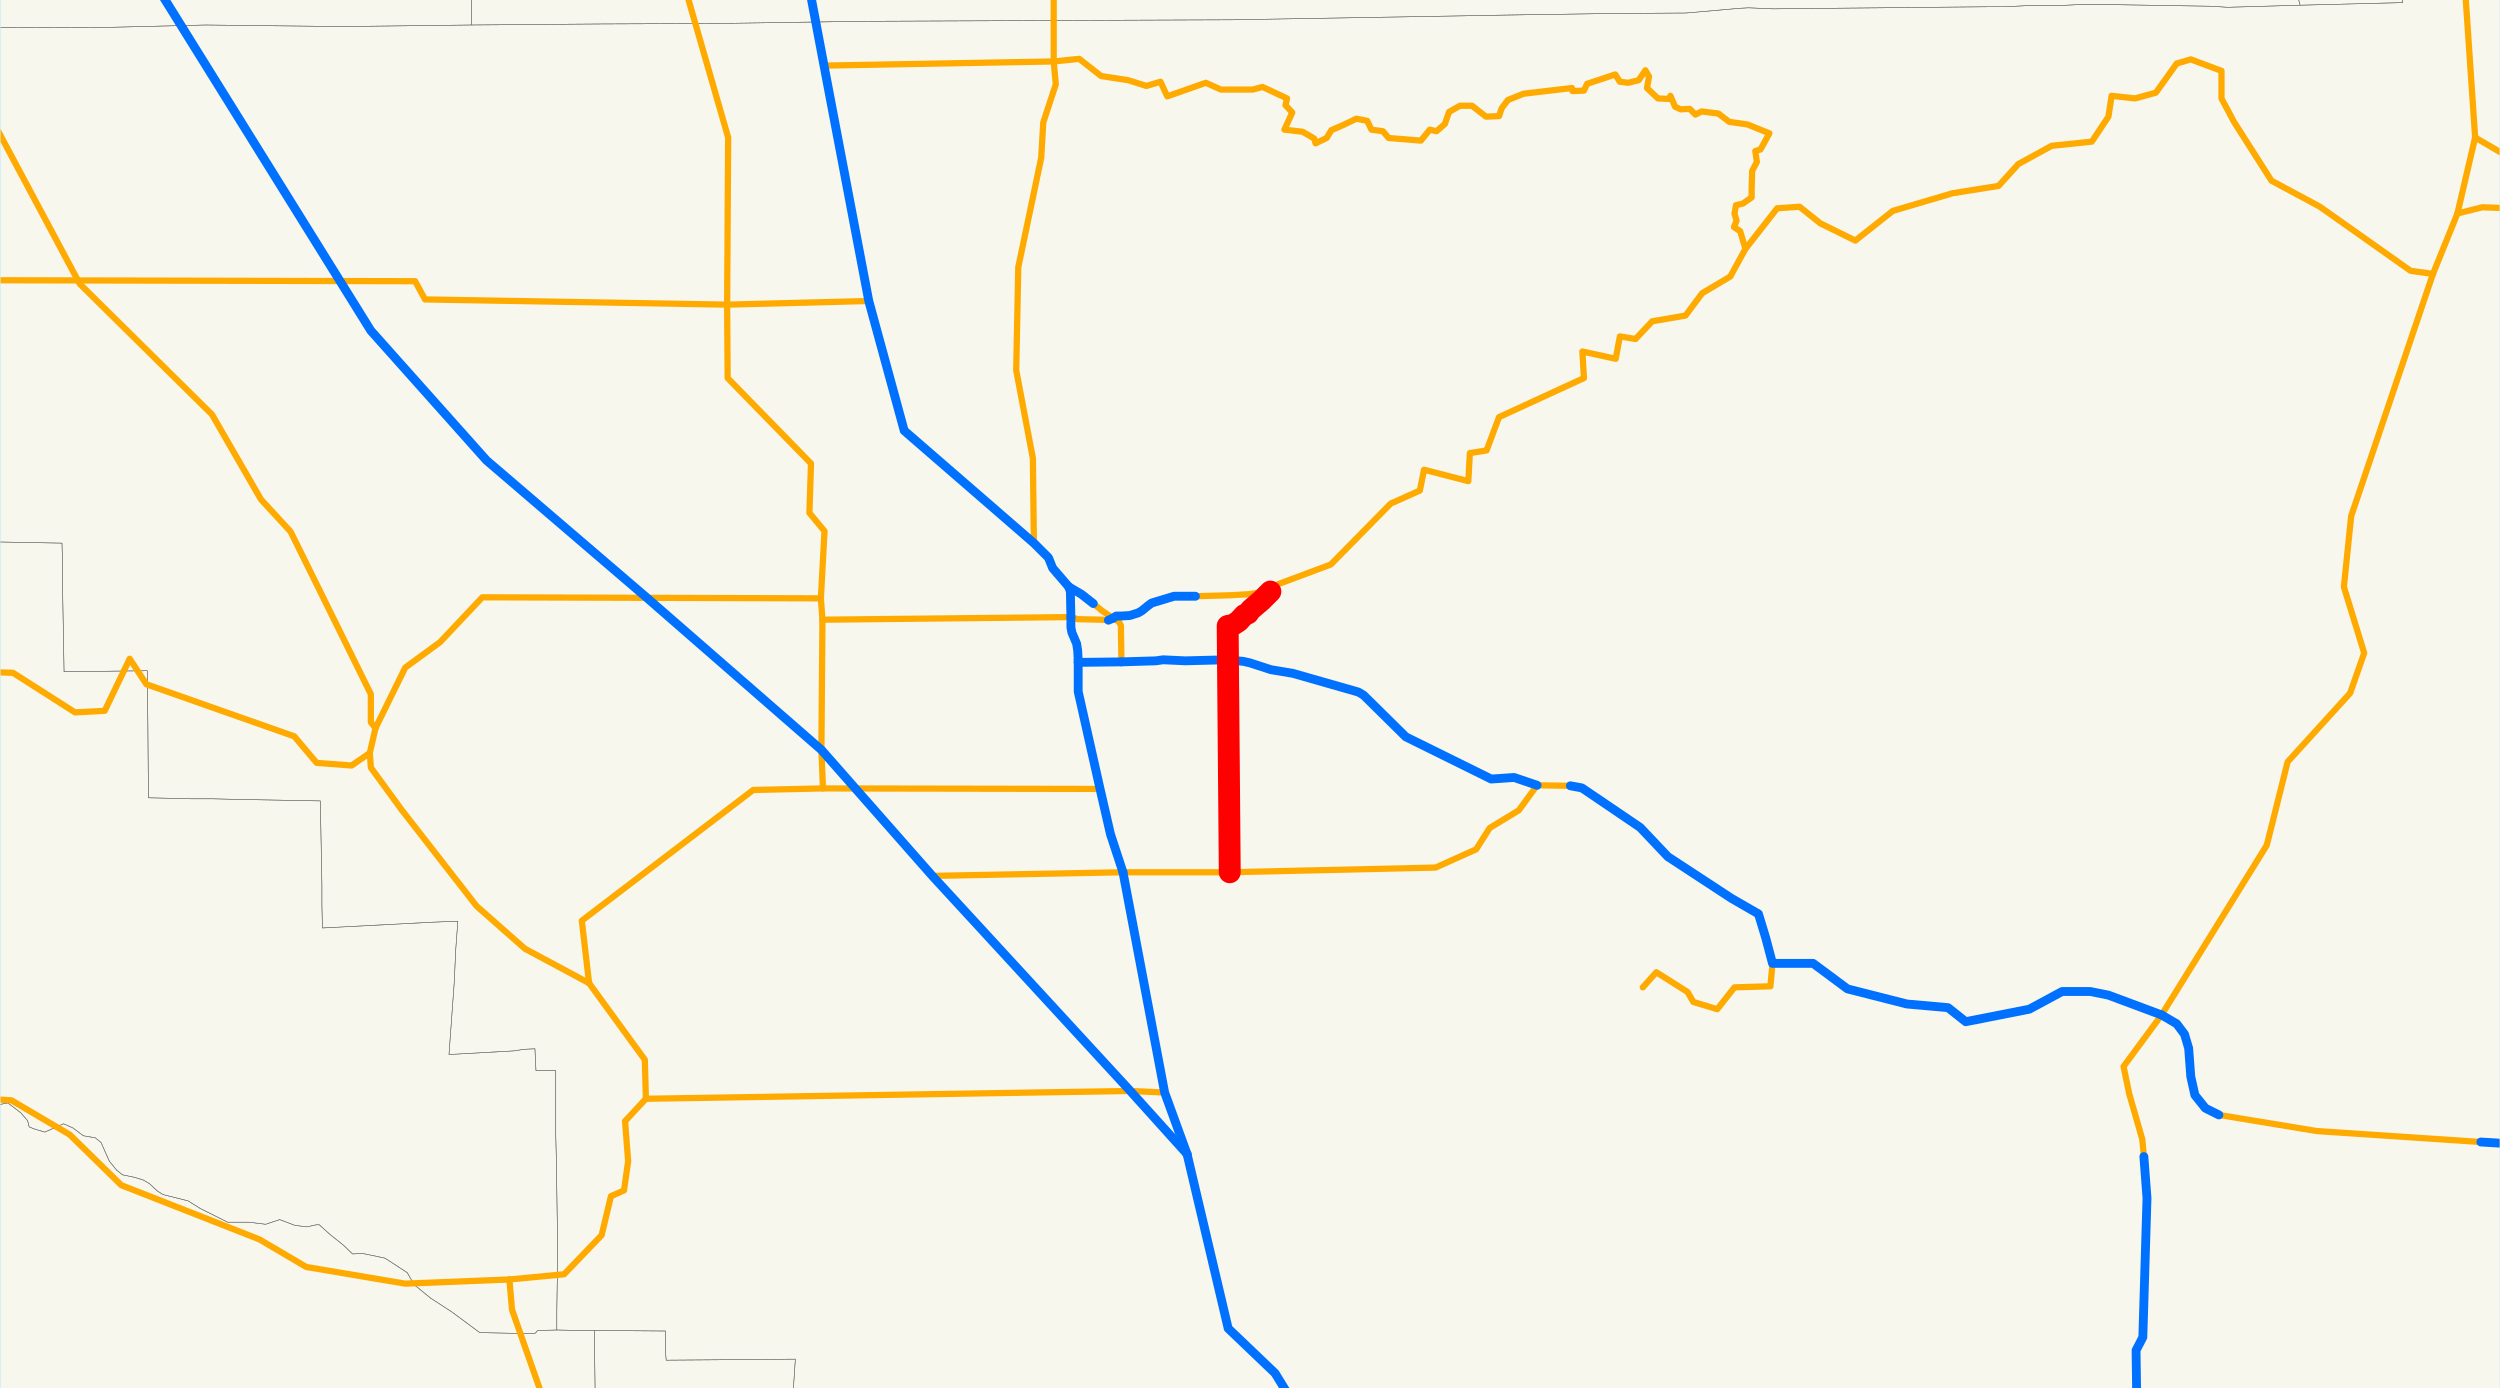 <?xml version="1.0" encoding="utf-8" standalone="no"?>
<!-- Creator: ESRI ArcMap 9.1.0.722 -->
<!DOCTYPE svg PUBLIC "-//W3C//DTD SVG 1.0//EN"  "http://www.w3.org/Graphics/SVG/1.1/DTD/svg11.dtd">
<svg width="1152" height="639.751" viewBox="0 0 1152 639.751" enable-background="new 0 0 1152 639.751"
	version="1.1" xmlns="http://www.w3.org/2000/svg">
	<rect x="0" y="0" width="1152" height="639.751" fill="#333333" stroke="none"/>
	<g id="ArcGIS Layer">
		<clipPath id="SVG_CP_1">
			<path d="M0,639.736L1152,639.736L1152,0L0,0L0,639.736z"/>
		</clipPath>
		<path clip-path="url(#SVG_CP_1)" fill="#BEE8FF" fill-rule="evenodd" stroke="none" d="M-23.761,671.65L-23.761,-27.596
			L1183.267,-27.596L1183.267,671.65L-23.761,671.65z"/>
	</g>
	<g id="background">
		<clipPath id="SVG_CP_2">
			<path d="M0.24,0L0.24,639.736L1151.825,639.736L1151.825,0L0.24,0z"/>
		</clipPath>
		<path clip-path="url(#SVG_CP_2)" fill="#F7F7ED" fill-rule="evenodd" stroke="#6E6E6E" stroke-width="0.24" stroke-miterlimit="10" stroke-linecap="round" stroke-linejoin="round" d="
			M-57.363,671.65L-57.363,-31.915L1209.428,-31.915L1209.428,671.65L-57.363,671.65z"/>
		<path clip-path="url(#SVG_CP_2)" fill="none" stroke="#6E6E6E" stroke-width="0.24" stroke-miterlimit="10" stroke-linecap="round" stroke-linejoin="round" d="
			M1209.428,-8.639L1146.065,-8.159L1134.304,-7.919L1119.663,-7.199L1106.222,-7.199L1107.182,1.2L1059.9,2.4
			L1057.5,-6.479L1057.26,-13.198L1059.42,-18.717L1063.5,-21.836L1065.66,-22.796L1060.62,-25.916
			L1060.38,-29.755L1060.38,-31.915"/>
		<path clip-path="url(#SVG_CP_2)" fill="none" stroke="#6E6E6E" stroke-width="0.24" stroke-miterlimit="10" stroke-linecap="round" stroke-linejoin="round" d="
			M1060.38,-31.915L1060.38,-29.755L1060.62,-25.916L1065.66,-22.796L1063.5,-21.836L1059.42,-18.717
			L1057.26,-13.198L1057.5,-6.479L1059.9,2.4L1026.538,3.359L1018.857,2.88L974.935,2.16L957.174,2.16
			L947.333,2.64L933.413,2.64L923.812,3.119L915.412,3.119L817.006,4.079L805.725,3.599L801.405,3.839
			L776.924,5.999L740.922,6.239L710.2,6.719L706.84,6.719L567.872,9.119L449.305,9.598L395.062,9.838
			L332.179,10.798L277.456,11.038L217.212,11.518L217.212,-31.915"/>
		<path clip-path="url(#SVG_CP_2)" fill="none" stroke="#6E6E6E" stroke-width="0.24" stroke-miterlimit="10" stroke-linecap="round" stroke-linejoin="round" d="
			M217.212,-31.915L217.212,11.518L157.929,12.238L94.805,11.518L45.363,12.718L-18.961,12.478L-57.363,12.958
			"/>
		<path clip-path="url(#SVG_CP_2)" fill="none" stroke="#6E6E6E" stroke-width="0.24" stroke-miterlimit="10" stroke-linecap="round" stroke-linejoin="round" d="
			M-57.363,210.206L-56.163,210.206L-55.923,219.324L-47.043,219.324L-45.603,229.163L-36.722,228.923L-36.242,249.079
			L28.562,250.279L28.802,259.158L28.802,268.996L29.522,309.549L67.924,309.07L68.404,367.62L88.805,368.1
			L98.406,368.1L108.246,368.34L147.608,369.06L148.328,407.453L148.328,416.812L148.568,427.61L180.73,425.93
			L198.731,424.971L210.972,424.491L210.012,437.449L209.292,453.046L206.892,485.921L236.893,484.241L241.454,483.521
			L246.494,483.281L246.974,493.359L256.094,493.359L256.094,523.355L256.334,532.953L256.814,564.388L
			256.814,574.226L256.814,579.265L256.814,588.144L256.574,603.981L256.574,612.86L247.694,613.1L246.734,614.3
			L243.614,614.54L221.052,614.06L208.092,604.461L198.491,598.222L190.811,591.983L187.691,586.464
			L177.37,579.745L167.049,577.586L162.489,577.826L157.929,573.506L152.169,568.947L147.128,564.388L145.688,564.388
			L141.368,565.348L135.848,564.628L128.887,561.988L122.407,564.148L114.726,563.188L104.886,563.188L
			92.405,556.949L86.645,553.35L75.124,550.47L72.484,548.79L68.884,545.431L66.004,543.751L62.164,542.551
			L56.403,541.352L53.763,539.192L50.403,535.113L46.563,526.474L43.922,524.314L38.402,523.355L33.602,519.755
			L29.282,517.835L20.641,521.675L15.841,520.235L13.441,519.275L12.721,516.396L9.601,512.796L3.6,508.237
			L-2.64,509.437L-7.68,508.717L-16.081,508.237L-23.041,506.317L-30.482,503.198L-33.842,502.958L-37.442,498.399
			L-43.202,495.279L-46.563,491.92L-57.363,488.08"/>
		<path clip-path="url(#SVG_CP_2)" fill="none" stroke="#6E6E6E" stroke-width="0.24" stroke-miterlimit="10" stroke-linecap="round" stroke-linejoin="round" d="
			M-57.363,12.958L-18.961,12.478L45.363,12.718L94.805,11.518L157.929,12.238L217.212,11.518L277.456,11.038
			L332.179,10.798L395.062,9.838L449.305,9.598L567.872,9.119L706.84,6.719L710.2,6.719L740.922,6.239
			L776.924,5.999L801.405,3.839L805.725,3.599L817.006,4.079L915.412,3.119L923.812,3.119L933.413,2.64
			L947.333,2.64L957.174,2.16L974.935,2.16L1018.857,2.88L1026.538,3.359L1059.9,2.4L1107.182,1.2
			L1106.222,-7.199L1119.663,-7.199L1134.304,-7.919L1146.065,-8.159L1209.428,-8.639M1209.428,650.294L
			1205.108,650.294L1001.336,657.493L996.536,657.493L745.482,663.492L580.833,665.651L582.993,671.65
			M534.75,671.65L534.75,669.731L384.502,669.731L384.262,641.175L365.541,640.695L366.501,626.298
			L306.977,626.778L306.737,623.658L306.737,613.34L276.976,613.1L273.855,613.1L267.855,613.1L256.574,612.86
			L256.574,603.981L256.814,588.144L256.814,579.265L256.814,574.226L256.814,564.388L256.334,532.953L256.094,523.355
			L256.094,493.359L246.974,493.359L246.494,483.281L241.454,483.521L236.893,484.241L206.892,485.921L
			209.292,453.046L210.012,437.449L210.972,424.491L198.731,424.971L180.73,425.93L148.568,427.61L148.328,416.812
			L148.328,407.453L147.608,369.06L108.246,368.34L98.406,368.1L88.805,368.1L68.404,367.62L67.924,309.07
			L29.522,309.549L28.802,268.996L28.802,259.158L28.562,250.279L-36.242,249.079L-36.722,228.923L-45.603,229.163
			L-47.043,219.324L-55.923,219.324L-56.163,210.206L-57.363,210.206"/>
		<path clip-path="url(#SVG_CP_2)" fill="none" stroke="#6E6E6E" stroke-width="0.24" stroke-miterlimit="10" stroke-linecap="round" stroke-linejoin="round" d="
			M256.574,612.86L267.855,613.1L273.855,613.1L274.335,648.614L274.095,661.572L274.095,671.65M
			-57.363,488.08L-46.563,491.92L-43.202,495.279L-37.442,498.399L-33.842,502.958L-30.482,503.198L-23.041,506.317
			L-16.081,508.237L-7.68,508.717L-2.64,509.437L3.6,508.237L9.601,512.796L12.721,516.396L13.441,519.275
			L15.841,520.235L20.641,521.675L29.282,517.835L33.602,519.755L38.402,523.355L43.922,524.314L46.563,526.474
			L50.403,535.113L53.763,539.192L56.403,541.352L62.164,542.551L66.004,543.751L68.884,545.431L72.484,548.79
			L75.124,550.47L86.645,553.35L92.405,556.949L104.886,563.188L114.726,563.188L122.407,564.148L128.887,561.988
			L135.848,564.628L141.368,565.348L145.688,564.388L147.128,564.388L152.169,568.947L157.929,573.506L
			162.489,577.826L167.049,577.586L177.37,579.745L187.691,586.464L190.811,591.983L198.491,598.222L208.092,604.461
			L221.052,614.06L243.614,614.54L246.734,614.3L247.694,613.1L256.574,612.86"/>
		<path clip-path="url(#SVG_CP_2)" fill="none" stroke="#6E6E6E" stroke-width="0.24" stroke-miterlimit="10" stroke-linecap="round" stroke-linejoin="round" d="
			M273.855,613.1L276.976,613.1L306.737,613.34L306.737,623.658L306.977,626.778L366.501,626.298L365.541,640.695
			L384.262,641.175L384.502,669.731L534.75,669.731L534.75,671.65M274.095,671.65L274.095,661.572
			L274.335,648.614L273.855,613.1"/>
	</g>
	<g id="current routes">
		<path clip-path="url(#SVG_CP_2)" fill="none" stroke="#FFAA00" stroke-width="2.88" stroke-miterlimit="10" stroke-linecap="round" stroke-linejoin="round" d="
			M546.991,531.753L536.67,503.438L517.469,401.934"/>
		<path clip-path="url(#SVG_CP_2)" fill="none" stroke="#FFAA00" stroke-width="2.88" stroke-miterlimit="10" stroke-linecap="round" stroke-linejoin="round" d="
			M-57.363,485.201L-16.561,505.597L5.28,507.037L32.162,522.875L55.923,546.151L119.527,571.107L141.128,583.825
			L186.731,591.503L234.733,589.584"/>
		<path clip-path="url(#SVG_CP_2)" fill="none" stroke="#FFAA00" stroke-width="2.88" stroke-miterlimit="10" stroke-linecap="round" stroke-linejoin="round" d="
			M234.733,589.584L259.935,587.184L277.216,569.187L281.536,551.19L287.536,548.55L289.456,535.113
			L288.016,516.636L297.617,506.317"/>
		<path clip-path="url(#SVG_CP_2)" fill="none" stroke="#FFAA00" stroke-width="2.88" stroke-miterlimit="10" stroke-linecap="round" stroke-linejoin="round" d="
			M297.617,506.317L297.137,488.32L271.455,453.046"/>
		<path clip-path="url(#SVG_CP_2)" fill="none" stroke="#FFAA00" stroke-width="2.88" stroke-miterlimit="10" stroke-linecap="round" stroke-linejoin="round" d="
			M476.427,250.279L475.947,211.166L468.266,170.612L469.226,123.1L479.787,72.708L480.747,56.391L486.507,38.874
			L485.547,28.315L485.547,-31.915"/>
		<path clip-path="url(#SVG_CP_2)" fill="none" stroke="#FFAA00" stroke-width="2.88" stroke-miterlimit="10" stroke-linecap="round" stroke-linejoin="round" d="
			M379.701,30.235L485.547,28.315"/>
		<path clip-path="url(#SVG_CP_2)" fill="none" stroke="#FFAA00" stroke-width="2.88" stroke-miterlimit="10" stroke-linecap="round" stroke-linejoin="round" d="
			M378.261,275.715L378.981,285.553"/>
		<path clip-path="url(#SVG_CP_2)" fill="none" stroke="#FFAA00" stroke-width="2.88" stroke-miterlimit="10" stroke-linecap="round" stroke-linejoin="round" d="
			M378.981,285.553L493.468,284.354"/>
		<path clip-path="url(#SVG_CP_2)" fill="none" stroke="#FFAA00" stroke-width="2.88" stroke-miterlimit="10" stroke-linecap="round" stroke-linejoin="round" d="
			M-50.403,-31.915L-34.802,0.96L-3.12,56.151L36.722,130.779L97.686,191.009L120.247,230.122L133.928,245
			L170.89,319.868L170.89,332.826L173.05,335.465"/>
		<path clip-path="url(#SVG_CP_2)" fill="none" stroke="#FFAA00" stroke-width="2.88" stroke-miterlimit="10" stroke-linecap="round" stroke-linejoin="round" d="
			M170.41,346.983L170.89,353.702L185.05,373.139L219.612,417.532L241.934,437.209L262.095,448.007
			L271.455,453.046"/>
		<path clip-path="url(#SVG_CP_2)" fill="none" stroke="#FFAA00" stroke-width="2.88" stroke-miterlimit="10" stroke-linecap="round" stroke-linejoin="round" d="
			M234.733,589.584L235.933,603.501L249.134,641.175L265.695,671.65"/>
		<path clip-path="url(#SVG_CP_2)" fill="none" stroke="#FFAA00" stroke-width="2.88" stroke-miterlimit="10" stroke-linecap="round" stroke-linejoin="round" d="
			M378.261,275.715L379.941,244.76L372.981,236.361L373.701,213.565L335.299,174.212L335.059,140.377"/>
		<path clip-path="url(#SVG_CP_2)" fill="none" stroke="#FFAA00" stroke-width="2.88" stroke-miterlimit="10" stroke-linecap="round" stroke-linejoin="round" d="
			M492.508,270.436L493.228,272.596L493.468,284.354"/>
		<path clip-path="url(#SVG_CP_2)" fill="none" stroke="#FFAA00" stroke-width="2.88" stroke-miterlimit="10" stroke-linecap="round" stroke-linejoin="round" d="
			M517.469,401.934L566.672,401.934L661.477,399.775L680.198,391.376L686.439,381.538L699.879,373.379L
			708.28,361.861"/>
		<path clip-path="url(#SVG_CP_2)" fill="none" stroke="#FFAA00" stroke-width="2.88" stroke-miterlimit="10" stroke-linecap="round" stroke-linejoin="round" d="
			M496.828,304.03L496.588,299.711L496.108,296.592L493.948,291.552L493.468,289.153L493.468,284.354"/>
		<path clip-path="url(#SVG_CP_2)" fill="none" stroke="#FFAA00" stroke-width="2.88" stroke-miterlimit="10" stroke-linecap="round" stroke-linejoin="round" d="
			M606.274,65.989L611.314,63.59L613.475,59.99L618.995,57.591L624.995,54.711L630.036,55.671L631.956,59.75
			L637.236,60.47L639.876,63.59L654.757,64.789L658.837,59.75L661.957,60.47L665.798,57.111L667.718,51.592
			L672.758,48.712L678.278,48.712L684.759,53.751L690.759,53.511L691.959,49.912L694.839,46.072L702.04,43.193
			L724.361,40.553L724.601,41.993L729.881,41.753L731.321,38.634L744.282,34.314L746.442,37.674L750.282,38.154
			L755.083,36.954L758.203,32.395L759.883,35.274L758.923,40.553L763.963,45.353L769.003,45.593L769.723,44.153
			L771.884,49.192L774.524,50.392L778.604,50.152L781.244,52.791L784.124,51.352L791.805,52.311L796.845,56.151
			L805.245,57.351L815.326,61.43L811.246,68.869L808.846,69.589L809.566,74.628L807.406,78.707L807.166,86.866
			L807.166,90.945L803.085,93.825L799.965,94.545L799.245,98.384L800.205,101.743L799.005,104.623L801.885,106.543
			L804.285,114.701"/>
		<path clip-path="url(#SVG_CP_2)" fill="none" stroke="#FFAA00" stroke-width="2.88" stroke-miterlimit="10" stroke-linecap="round" stroke-linejoin="round" d="
			M566.672,401.934L565.712,288.433L568.112,287.953L570.752,286.273L573.392,283.394L575.072,282.674L576.272,280.994
			L581.313,276.675L585.393,272.596"/>
		<path clip-path="url(#SVG_CP_2)" fill="none" stroke="#FFAA00" stroke-width="2.88" stroke-miterlimit="10" stroke-linecap="round" stroke-linejoin="round" d="
			M757.003,454.966L763.243,448.007L777.644,457.125L780.284,461.685L791.325,465.044L799.245,454.966L815.806,454.486
			L816.766,443.928"/>
		<path clip-path="url(#SVG_CP_2)" fill="none" stroke="#FFAA00" stroke-width="2.88" stroke-miterlimit="10" stroke-linecap="round" stroke-linejoin="round" d="
			M1209.428,134.138L1177.026,90.945L1168.866,79.907L1140.544,63.35"/>
		<path clip-path="url(#SVG_CP_2)" fill="none" stroke="#FFAA00" stroke-width="2.88" stroke-miterlimit="10" stroke-linecap="round" stroke-linejoin="round" d="
			M307.457,-31.915L308.657,-29.995L335.539,63.35L335.059,140.377"/>
		<path clip-path="url(#SVG_CP_2)" fill="none" stroke="#FFAA00" stroke-width="2.88" stroke-miterlimit="10" stroke-linecap="round" stroke-linejoin="round" d="
			M546.991,531.753L520.829,502.718L429.624,403.614L378.501,345.544L298.097,275.475L224.173,212.125L170.89,152.375
			L62.404,-22.076L54.483,-31.915"/>
		<path clip-path="url(#SVG_CP_2)" fill="none" stroke="#FFAA00" stroke-width="2.88" stroke-miterlimit="10" stroke-linecap="round" stroke-linejoin="round" d="
			M517.469,401.934L429.624,403.614"/>
		<path clip-path="url(#SVG_CP_2)" fill="none" stroke="#FFAA00" stroke-width="2.88" stroke-miterlimit="10" stroke-linecap="round" stroke-linejoin="round" d="
			M496.828,304.03L496.828,305.23"/>
		<path clip-path="url(#SVG_CP_2)" fill="none" stroke="#FFAA00" stroke-width="2.88" stroke-miterlimit="10" stroke-linecap="round" stroke-linejoin="round" d="
			M271.455,453.046L268.095,424.251L347.06,364.021L379.221,363.301L506.909,363.541"/>
		<path clip-path="url(#SVG_CP_2)" fill="none" stroke="#FFAA00" stroke-width="2.88" stroke-miterlimit="10" stroke-linecap="round" stroke-linejoin="round" d="
			M606.274,65.989L605.554,63.83L600.274,60.71L591.873,59.75L595.474,51.832L592.353,48.472L593.073,45.353
			L581.793,40.073L577.233,41.273L562.592,41.273L555.631,38.154L537.87,44.393L534.75,37.674L528.27,39.594
			L519.869,36.954L507.389,35.034L497.308,27.116L485.547,28.315"/>
		<path clip-path="url(#SVG_CP_2)" fill="none" stroke="#FFAA00" stroke-width="2.88" stroke-miterlimit="10" stroke-linecap="round" stroke-linejoin="round" d="
			M379.221,363.301L378.501,345.544"/>
		<path clip-path="url(#SVG_CP_2)" fill="none" stroke="#FFAA00" stroke-width="2.88" stroke-miterlimit="10" stroke-linecap="round" stroke-linejoin="round" d="
			M378.981,285.553L378.501,345.544"/>
		<path clip-path="url(#SVG_CP_2)" fill="none" stroke="#FFAA00" stroke-width="2.88" stroke-miterlimit="10" stroke-linecap="round" stroke-linejoin="round" d="
			M378.261,275.715L298.097,275.475"/>
		<path clip-path="url(#SVG_CP_2)" fill="none" stroke="#FFAA00" stroke-width="2.88" stroke-miterlimit="10" stroke-linecap="round" stroke-linejoin="round" d="
			M536.67,503.438L520.829,502.718"/>
		<path clip-path="url(#SVG_CP_2)" fill="none" stroke="#FFAA00" stroke-width="2.88" stroke-miterlimit="10" stroke-linecap="round" stroke-linejoin="round" d="
			M297.617,506.317L520.829,502.718"/>
		<path clip-path="url(#SVG_CP_2)" fill="none" stroke="#FFAA00" stroke-width="2.88" stroke-miterlimit="10" stroke-linecap="round" stroke-linejoin="round" d="
			M1209.428,88.546L1183.027,88.546L1169.106,96.464L1143.905,95.504L1132.384,98.384"/>
		<path clip-path="url(#SVG_CP_2)" fill="none" stroke="#FFAA00" stroke-width="2.88" stroke-miterlimit="10" stroke-linecap="round" stroke-linejoin="round" d="
			M496.828,305.23L516.749,304.99"/>
		<path clip-path="url(#SVG_CP_2)" fill="none" stroke="#FFAA00" stroke-width="2.88" stroke-miterlimit="10" stroke-linecap="round" stroke-linejoin="round" d="
			M516.749,304.99L516.749,303.79"/>
		<path clip-path="url(#SVG_CP_2)" fill="none" stroke="#FFAA00" stroke-width="2.88" stroke-miterlimit="10" stroke-linecap="round" stroke-linejoin="round" d="
			M708.28,361.861L697.719,358.262L687.159,358.981L647.797,339.545L628.355,320.348L625.955,318.908L595.714,310.269
			L585.633,308.59L576.032,305.47L572.912,304.75L564.752,304.03L546.271,304.51L535.95,304.03L532.59,304.51
			L516.749,304.99"/>
		<path clip-path="url(#SVG_CP_2)" fill="none" stroke="#FFAA00" stroke-width="2.88" stroke-miterlimit="10" stroke-linecap="round" stroke-linejoin="round" d="
			M723.641,362.101L708.28,361.861"/>
		<path clip-path="url(#SVG_CP_2)" fill="none" stroke="#FFAA00" stroke-width="2.88" stroke-miterlimit="10" stroke-linecap="round" stroke-linejoin="round" d="
			M723.641,362.101L728.921,363.061L755.803,381.298L768.523,394.736L797.805,413.932L810.286,421.131L813.646,432.169
			L816.766,443.928L835.487,443.928L851.328,455.686L878.69,462.644L897.651,464.324L905.811,470.803L935.093,465.044
			L950.214,456.885L963.174,456.885L971.575,458.565L996.056,467.684"/>
		<path clip-path="url(#SVG_CP_2)" fill="none" stroke="#FFAA00" stroke-width="2.88" stroke-miterlimit="10" stroke-linecap="round" stroke-linejoin="round" d="
			M1022.458,513.756L1016.217,510.637L1011.417,504.638L1009.497,495.999L1008.537,483.041L1006.617,476.562
			L1003.017,471.763L996.056,467.684"/>
		<path clip-path="url(#SVG_CP_2)" fill="none" stroke="#FFAA00" stroke-width="2.88" stroke-miterlimit="10" stroke-linecap="round" stroke-linejoin="round" d="
			M1143.184,526.234L1067.58,521.195L1022.458,513.756"/>
		<path clip-path="url(#SVG_CP_2)" fill="none" stroke="#FFAA00" stroke-width="2.88" stroke-miterlimit="10" stroke-linecap="round" stroke-linejoin="round" d="
			M1209.428,527.434L1197.428,529.594L1143.184,526.234"/>
		<path clip-path="url(#SVG_CP_2)" fill="none" stroke="#FFAA00" stroke-width="2.88" stroke-miterlimit="10" stroke-linecap="round" stroke-linejoin="round" d="
			M493.468,284.354L496.588,285.313L507.629,285.553L510.749,285.793"/>
		<path clip-path="url(#SVG_CP_2)" fill="none" stroke="#FFAA00" stroke-width="2.88" stroke-miterlimit="10" stroke-linecap="round" stroke-linejoin="round" d="
			M1121.103,126.219L1110.783,124.78L1069.02,95.264L1046.699,83.266L1029.418,56.151L1023.658,45.353
			L1023.658,32.635L1009.497,27.356L1003.017,29.275L993.416,42.713L983.815,45.353L973.015,44.153L971.575,53.751
			L963.894,65.269L945.413,67.189L930.052,75.588L920.932,85.666L899.811,89.025L872.209,97.184L854.928,110.862
			L838.847,102.943L829.247,95.264L818.926,95.984L804.285,114.701L797.325,127.419L784.364,135.098L776.684,145.416
			L761.323,148.056L753.643,156.214L746.442,155.015L744.522,165.333L729.161,161.974L729.881,174.212L690.759,192.209
			L684.999,207.566L677.318,208.766L676.598,221.724L656.197,216.445L654.277,226.043L640.836,232.042L613.235,260.118
			L589.473,268.996L588.033,269.716L585.393,272.596L583.473,273.075L578.673,273.315L575.552,273.795L567.392,274.275
			L550.831,274.755"/>
		<path clip-path="url(#SVG_CP_2)" fill="none" stroke="#FFAA00" stroke-width="2.88" stroke-miterlimit="10" stroke-linecap="round" stroke-linejoin="round" d="
			M510.749,285.793L512.909,284.834"/>
		<path clip-path="url(#SVG_CP_2)" fill="none" stroke="#FFAA00" stroke-width="2.88" stroke-miterlimit="10" stroke-linecap="round" stroke-linejoin="round" d="
			M550.831,274.755L540.99,274.755L530.67,277.875L528.75,279.314L526.11,281.474L524.43,282.434L520.589,283.634
			L516.509,283.874L514.349,283.874L512.909,284.834"/>
		<path clip-path="url(#SVG_CP_2)" fill="none" stroke="#FFAA00" stroke-width="2.88" stroke-miterlimit="10" stroke-linecap="round" stroke-linejoin="round" d="
			M503.788,278.115L507.869,281.474L512.909,284.834L515.549,286.513L516.509,288.193L516.749,303.79"/>
		<path clip-path="url(#SVG_CP_2)" fill="none" stroke="#FFAA00" stroke-width="2.88" stroke-miterlimit="10" stroke-linecap="round" stroke-linejoin="round" d="
			M492.508,270.436L498.268,273.795L503.788,278.115"/>
		<path clip-path="url(#SVG_CP_2)" fill="none" stroke="#FFAA00" stroke-width="2.88" stroke-miterlimit="10" stroke-linecap="round" stroke-linejoin="round" d="
			M985.016,671.65L984.776,656.533L984.295,622.218L987.416,616.219L989.336,552.15L987.896,532.953"/>
		<path clip-path="url(#SVG_CP_2)" fill="none" stroke="#FFAA00" stroke-width="2.88" stroke-miterlimit="10" stroke-linecap="round" stroke-linejoin="round" d="
			M400.343,138.697L335.059,140.377L195.851,137.977L191.291,129.579L-17.281,129.099L-57.363,104.623
			"/>
		<path clip-path="url(#SVG_CP_2)" fill="none" stroke="#FFAA00" stroke-width="2.88" stroke-miterlimit="10" stroke-linecap="round" stroke-linejoin="round" d="
			M-57.363,304.51L-56.643,308.11L6,310.029L34.562,328.266L48.243,327.547L59.763,303.55L67.444,315.309
			L135.608,339.305L145.928,351.543L162.009,352.742L170.41,346.983"/>
		<path clip-path="url(#SVG_CP_2)" fill="none" stroke="#FFAA00" stroke-width="2.88" stroke-miterlimit="10" stroke-linecap="round" stroke-linejoin="round" d="
			M173.05,335.465L186.731,307.63L202.811,295.872L222.253,275.235L298.097,275.475"/>
		<path clip-path="url(#SVG_CP_2)" fill="none" stroke="#FFAA00" stroke-width="2.88" stroke-miterlimit="10" stroke-linecap="round" stroke-linejoin="round" d="
			M170.41,346.983L173.05,335.465"/>
		<path clip-path="url(#SVG_CP_2)" fill="none" stroke="#FFAA00" stroke-width="2.88" stroke-miterlimit="10" stroke-linecap="round" stroke-linejoin="round" d="
			M496.828,305.23L496.828,318.668L506.909,363.541L511.709,384.417L517.469,401.934"/>
		<path clip-path="url(#SVG_CP_2)" fill="none" stroke="#FFAA00" stroke-width="2.88" stroke-miterlimit="10" stroke-linecap="round" stroke-linejoin="round" d="
			M987.896,532.953L987.176,525.034L981.175,504.158L978.535,491.44L996.056,467.684L1044.539,389.456L1054.139,351.063
			L1082.941,319.388L1089.421,300.911L1080.061,270.436L1083.421,237.801L1121.103,126.219"/>
		<path clip-path="url(#SVG_CP_2)" fill="none" stroke="#FFAA00" stroke-width="2.88" stroke-miterlimit="10" stroke-linecap="round" stroke-linejoin="round" d="
			M1132.384,98.384L1140.544,63.35"/>
		<path clip-path="url(#SVG_CP_2)" fill="none" stroke="#FFAA00" stroke-width="2.88" stroke-miterlimit="10" stroke-linecap="round" stroke-linejoin="round" d="
			M1121.103,126.219L1132.384,98.384"/>
		<path clip-path="url(#SVG_CP_2)" fill="none" stroke="#FFAA00" stroke-width="2.88" stroke-miterlimit="10" stroke-linecap="round" stroke-linejoin="round" d="
			M546.991,531.753L565.952,612.14L587.553,632.777L599.794,652.693L585.873,669.011L588.513,671.65"/>
		<path clip-path="url(#SVG_CP_2)" fill="none" stroke="#FFAA00" stroke-width="2.88" stroke-miterlimit="10" stroke-linecap="round" stroke-linejoin="round" d="
			M1140.544,63.35L1134.064,-31.915"/>
		<path clip-path="url(#SVG_CP_2)" fill="none" stroke="#FFAA00" stroke-width="2.88" stroke-miterlimit="10" stroke-linecap="round" stroke-linejoin="round" d="
			M367.941,-31.915L379.701,30.235L400.343,138.697L416.663,198.448L476.427,250.279L483.147,256.998L
			485.067,261.797L492.508,270.436"/>
		<path clip-path="url(#SVG_CP_2)" fill="none" stroke="#0070FF" stroke-width="4.08" stroke-miterlimit="10" stroke-linecap="round" stroke-linejoin="round" d="
			M546.991,531.753L536.67,503.438L517.469,401.934"/>
		<path clip-path="url(#SVG_CP_2)" fill="none" stroke="#0070FF" stroke-width="4.08" stroke-miterlimit="10" stroke-linecap="round" stroke-linejoin="round" d="
			M492.508,270.436L493.228,272.596L493.468,284.354"/>
		<path clip-path="url(#SVG_CP_2)" fill="none" stroke="#0070FF" stroke-width="4.08" stroke-miterlimit="10" stroke-linecap="round" stroke-linejoin="round" d="
			M496.828,304.03L496.588,299.711L496.108,296.592L493.948,291.552L493.468,289.153L493.468,284.354"/>
		<path clip-path="url(#SVG_CP_2)" fill="none" stroke="#0070FF" stroke-width="4.08" stroke-miterlimit="10" stroke-linecap="round" stroke-linejoin="round" d="
			M546.991,531.753L520.829,502.718L429.624,403.614L378.501,345.544L298.097,275.475L224.173,212.125L170.89,152.375
			L62.404,-22.076L54.483,-31.915"/>
		<path clip-path="url(#SVG_CP_2)" fill="none" stroke="#0070FF" stroke-width="4.08" stroke-miterlimit="10" stroke-linecap="round" stroke-linejoin="round" d="
			M496.828,304.03L496.828,305.23"/>
		<path clip-path="url(#SVG_CP_2)" fill="none" stroke="#0070FF" stroke-width="4.08" stroke-miterlimit="10" stroke-linecap="round" stroke-linejoin="round" d="
			M496.828,305.23L516.749,304.99"/>
		<path clip-path="url(#SVG_CP_2)" fill="none" stroke="#0070FF" stroke-width="4.08" stroke-miterlimit="10" stroke-linecap="round" stroke-linejoin="round" d="
			M708.28,361.861L697.719,358.262L687.159,358.981L647.797,339.545L628.355,320.348L625.955,318.908L595.714,310.269
			L585.633,308.59L576.032,305.47L572.912,304.75L564.752,304.03L546.271,304.51L535.95,304.03L532.59,304.51
			L516.749,304.99"/>
		<path clip-path="url(#SVG_CP_2)" fill="none" stroke="#0070FF" stroke-width="4.08" stroke-miterlimit="10" stroke-linecap="round" stroke-linejoin="round" d="
			M723.641,362.101L728.921,363.061L755.803,381.298L768.523,394.736L797.805,413.932L810.286,421.131L813.646,432.169
			L816.766,443.928L835.487,443.928L851.328,455.686L878.69,462.644L897.651,464.324L905.811,470.803L935.093,465.044
			L950.214,456.885L963.174,456.885L971.575,458.565L996.056,467.684"/>
		<path clip-path="url(#SVG_CP_2)" fill="none" stroke="#0070FF" stroke-width="4.08" stroke-miterlimit="10" stroke-linecap="round" stroke-linejoin="round" d="
			M1022.458,513.756L1016.217,510.637L1011.417,504.638L1009.497,495.999L1008.537,483.041L1006.617,476.562
			L1003.017,471.763L996.056,467.684"/>
		<path clip-path="url(#SVG_CP_2)" fill="none" stroke="#0070FF" stroke-width="4.08" stroke-miterlimit="10" stroke-linecap="round" stroke-linejoin="round" d="
			M1209.428,527.434L1197.428,529.594L1143.184,526.234"/>
		<path clip-path="url(#SVG_CP_2)" fill="none" stroke="#0070FF" stroke-width="4.08" stroke-miterlimit="10" stroke-linecap="round" stroke-linejoin="round" d="
			M510.749,285.793L512.909,284.834"/>
		<path clip-path="url(#SVG_CP_2)" fill="none" stroke="#0070FF" stroke-width="4.08" stroke-miterlimit="10" stroke-linecap="round" stroke-linejoin="round" d="
			M550.831,274.755L540.99,274.755L530.67,277.875L528.75,279.314L526.11,281.474L524.43,282.434L520.589,283.634
			L516.509,283.874L514.349,283.874L512.909,284.834"/>
		<path clip-path="url(#SVG_CP_2)" fill="none" stroke="#0070FF" stroke-width="4.08" stroke-miterlimit="10" stroke-linecap="round" stroke-linejoin="round" d="
			M492.508,270.436L498.268,273.795L503.788,278.115"/>
		<path clip-path="url(#SVG_CP_2)" fill="none" stroke="#0070FF" stroke-width="4.08" stroke-miterlimit="10" stroke-linecap="round" stroke-linejoin="round" d="
			M985.016,671.65L984.776,656.533L984.295,622.218L987.416,616.219L989.336,552.15L987.896,532.953"/>
		<path clip-path="url(#SVG_CP_2)" fill="none" stroke="#0070FF" stroke-width="4.08" stroke-miterlimit="10" stroke-linecap="round" stroke-linejoin="round" d="
			M496.828,305.23L496.828,318.668L506.909,363.541L511.709,384.417L517.469,401.934"/>
		<path clip-path="url(#SVG_CP_2)" fill="none" stroke="#0070FF" stroke-width="4.08" stroke-miterlimit="10" stroke-linecap="round" stroke-linejoin="round" d="
			M546.991,531.753L565.952,612.14L587.553,632.777L599.794,652.693L585.873,669.011L588.513,671.65"/>
		<path clip-path="url(#SVG_CP_2)" fill="none" stroke="#0070FF" stroke-width="4.08" stroke-miterlimit="10" stroke-linecap="round" stroke-linejoin="round" d="
			M367.941,-31.915L379.701,30.235L400.343,138.697L416.663,198.448L476.427,250.279L483.147,256.998L
			485.067,261.797L492.508,270.436"/>
	</g>
	<g id="specific route">
		<path clip-path="url(#SVG_CP_2)" fill="none" stroke="#FF0000" stroke-width="10.081" stroke-miterlimit="10" stroke-linecap="round" stroke-linejoin="round" d="
			M566.672,401.934L565.712,288.433L568.112,287.953L570.752,286.273L573.392,283.394L575.072,282.674L576.272,280.994
			L581.313,276.675L585.393,272.596"/>
	</g>
</svg>
